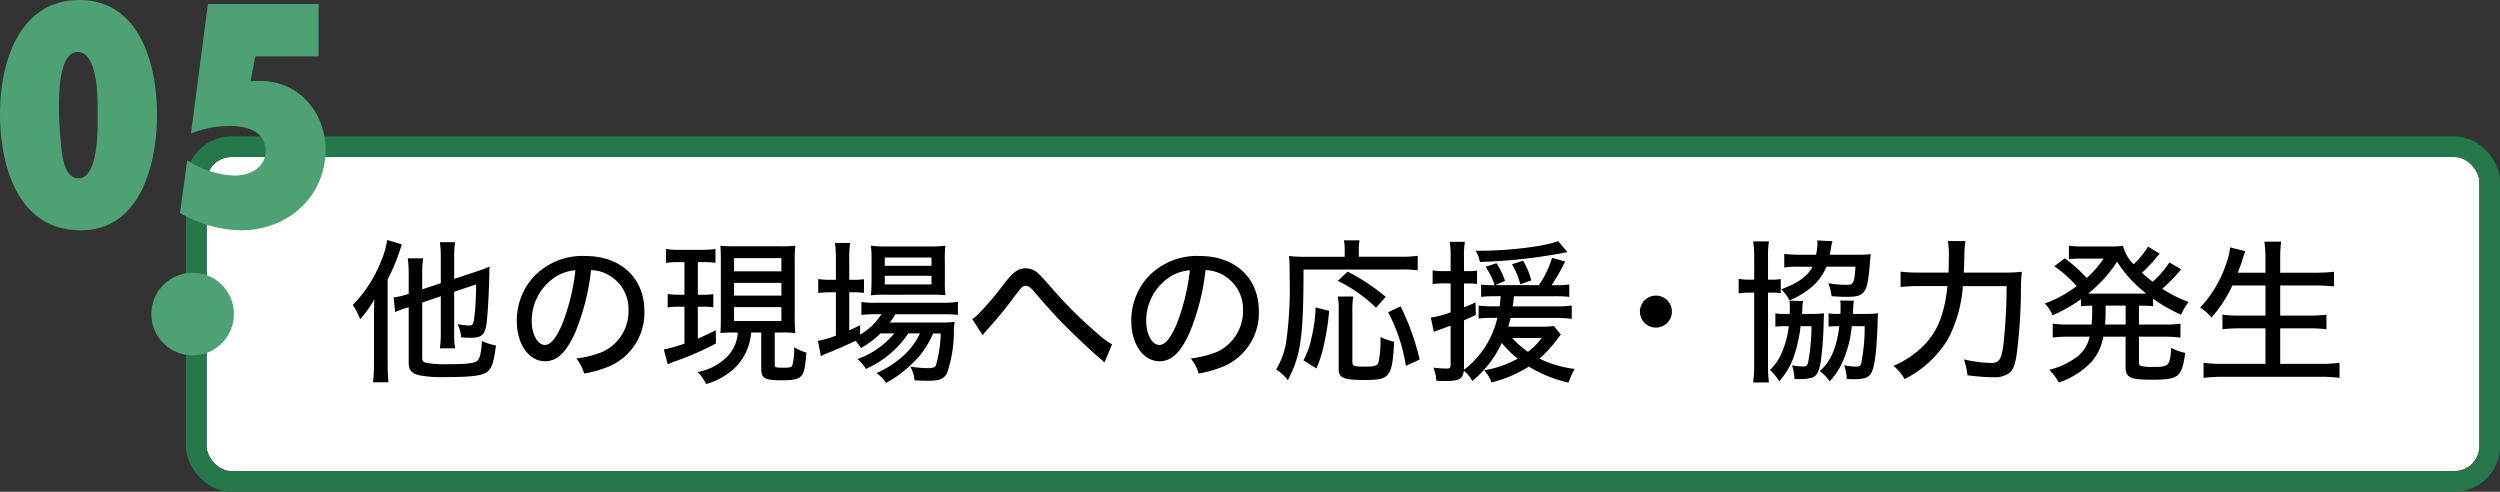 <svg xmlns="http://www.w3.org/2000/svg" width="302.5" height="59.5" viewBox="0 0 302.5 59.5">
  <rect x="0" y="0" width="302.5" height="59.5" fill="#333333" stroke="none"/>
  <g id="グループ_7450" data-name="グループ 7450" transform="translate(-859.691 -8034)">
    <g id="グループ_7354" data-name="グループ 7354" transform="translate(0 -45)">
      <g id="グループ_7344" data-name="グループ 7344" transform="translate(884.691 8098)">
        <g id="長方形_2500" data-name="長方形 2500" fill="#fff" stroke="#26774c" stroke-width="2.5">
          <rect width="275" height="38" rx="3" stroke="none"/>
          <rect x="-1.25" y="-1.25" width="277.5" height="40.5" rx="4.25" fill="none"/>
        </g>
        <g id="グループ_6981" data-name="グループ 6981" transform="translate(17.685 10.039)">
          <path id="パス_42406" data-name="パス 42406" d="M3273.21,648.488c0-.576,0-.8.055-2.12a14.66,14.66,0,0,1-1.729,2.417,8.155,8.155,0,0,0-.892-1.729,15.77,15.77,0,0,0,3.42-5.3,10.235,10.235,0,0,0,.744-2.567l1.785.54c-.149.391-.186.54-.372,1.06a20.785,20.785,0,0,1-1.357,3.161v10.228c0,.854.037,1.543.093,2.23h-1.86a18.644,18.644,0,0,0,.113-2.269Zm5.837-1.729v6.675c0,.409.112.54.577.631a11.938,11.938,0,0,0,2.528.15c2.176,0,3.049-.094,3.458-.336.391-.26.558-.818.67-2.473a5.947,5.947,0,0,0,1.691.54c-.26,2.045-.521,2.808-1.06,3.2-.67.484-1.933.633-5.225.633a14.168,14.168,0,0,1-3.012-.224c-.948-.242-1.264-.632-1.264-1.561v-6.675a3.075,3.075,0,0,1-.483.148,10.185,10.185,0,0,0-1.154.447l-.185-1.767a9.868,9.868,0,0,0,1.71-.409l.112-.037v-2.343a13.635,13.635,0,0,0-.112-1.952h1.86a12.484,12.484,0,0,0-.112,1.878v1.877l2.25-.743v-3.161a13.323,13.323,0,0,0-.111-1.8h1.841a12.176,12.176,0,0,0-.112,1.785V643.9l2.79-.929a11.54,11.54,0,0,0,1.5-.576,8.542,8.542,0,0,0-.037.929c-.037,2.082-.186,4.779-.335,5.969-.186,1.376-.6,1.729-1.952,1.729-.315,0-.688-.019-1.115-.056a5.105,5.105,0,0,0-.428-1.6,7.006,7.006,0,0,0,1.4.168c.464,0,.539-.168.669-1.47.093-.854.149-2.119.167-3.5l-2.659.893v5.02a10.77,10.77,0,0,0,.112,1.822h-1.841a12.945,12.945,0,0,0,.111-1.877V646Z" transform="translate(-3270.644 -639.19)"/>
          <path id="パス_42407" data-name="パス 42407" d="M3298.254,650.394c-1.077,2.455-2.212,3.533-3.663,3.533-1.971,0-3.422-2.063-3.422-4.89a7.831,7.831,0,0,1,2.009-5.3,8.136,8.136,0,0,1,6.247-2.547c4.333,0,7.177,2.659,7.177,6.676a7.015,7.015,0,0,1-4.426,6.748,13.784,13.784,0,0,1-2.863.8,4.887,4.887,0,0,0-.949-1.822,12.57,12.57,0,0,0,3.087-.762,5.406,5.406,0,0,0,3.234-5.058,4.715,4.715,0,0,0-2.546-4.351,4.374,4.374,0,0,0-1.989-.52A27.432,27.432,0,0,1,3298.254,650.394Zm-2.547-6.582a6.326,6.326,0,0,0-2.733,5.244c0,1.618.707,2.9,1.6,2.9.67,0,1.358-.817,2.083-2.51a25.617,25.617,0,0,0,1.6-6.526A5.177,5.177,0,0,0,3295.707,643.812Z" transform="translate(-3271.319 -639.256)"/>
          <path id="パス_42408" data-name="パス 42408" d="M3311.385,641.891a9.494,9.494,0,0,0-1.562.094v-1.692a7.949,7.949,0,0,0,1.636.111h2.753a9.293,9.293,0,0,0,1.6-.111v1.673a12.082,12.082,0,0,0-1.506-.075h-.632v3.942h.669a7.3,7.3,0,0,0,1.208-.074v1.6a8.877,8.877,0,0,0-1.208-.074h-.669v3.867c.65-.279,1.078-.484,2.175-1.022l.018,1.6a32.987,32.987,0,0,1-4.871,2.138c-.427.149-.669.26-.967.391l-.465-1.8a18.257,18.257,0,0,0,2.492-.707v-4.462h-.762a6.608,6.608,0,0,0-1.265.093V645.74a6.581,6.581,0,0,0,1.283.093h.743v-3.942Zm6.805,8.516c-.725,0-1.042.018-1.784.055q.055-.725.055-1.9V641.78c0-.967-.019-1.338-.055-1.878a13.724,13.724,0,0,0,1.8.074h5.485a14.323,14.323,0,0,0,1.785-.074,15.685,15.685,0,0,0-.074,1.878v6.712a19.671,19.671,0,0,0,.074,1.99,11.585,11.585,0,0,0-1.785-.074h-.707v3.923c0,.3.094.336,1.154.336.539,0,.836-.056.948-.205a7.176,7.176,0,0,0,.242-2.269,6.565,6.565,0,0,0,1.488.651c-.167,1.99-.3,2.548-.706,2.9-.372.335-.949.446-2.325.446-2.026,0-2.435-.242-2.435-1.413v-4.369h-1.228a1.711,1.711,0,0,1-.017.242,6.6,6.6,0,0,1-2.045,4.128,8.244,8.244,0,0,1-3.384,1.86,5.365,5.365,0,0,0-1.023-1.451,6.725,6.725,0,0,0,3.663-1.952,4.446,4.446,0,0,0,1.19-2.827Zm-.129-7.4h5.726v-1.6h-5.726Zm0,2.937h5.726V644.4h-5.726Zm0,3.069h5.726V647.34h-5.726Z" transform="translate(-3271.924 -639.213)"/>
          <path id="パス_42409" data-name="パス 42409" d="M3336.409,650.508a11.022,11.022,0,0,1-2.362,1.767,4.175,4.175,0,0,0-.669-.874c-.614.316-2.38,1.1-3.105,1.376-.5.2-.967.408-1.078.464l-.353-1.84a10.584,10.584,0,0,0,2.175-.632v-5.243h-.651a11.977,11.977,0,0,0-1.488.093v-1.692a9.163,9.163,0,0,0,1.525.093h.613V641.6a14.773,14.773,0,0,0-.111-2.045h1.84a12.576,12.576,0,0,0-.111,2.064v2.4h.371a9.083,9.083,0,0,0,1.413-.073V645.6a11.8,11.8,0,0,0-1.394-.074h-.391v4.611c.539-.242.744-.336,1.32-.633l-.019,1.153a7.367,7.367,0,0,0,2.585-2.473h-.706a12.517,12.517,0,0,0-1.712.093V646.7a9.716,9.716,0,0,0,1.729.094h8.052a11.727,11.727,0,0,0,1.9-.111v1.58a16.846,16.846,0,0,0-1.9-.074h-5.672a9.371,9.371,0,0,1-.668,1h6.023a15.186,15.186,0,0,0,1.823-.075,6.9,6.9,0,0,0-.094,1.116,15.716,15.716,0,0,1-.836,5.094c-.372.689-.91.912-2.286.912-.5,0-1.042-.019-1.636-.056a4.017,4.017,0,0,0-.521-1.655,15.472,15.472,0,0,0,2.194.187c.521,0,.8-.112.911-.336a15.022,15.022,0,0,0,.576-3.867h-.91A11.4,11.4,0,0,1,3341,653.39a17.227,17.227,0,0,1-2.343,2.12,14.39,14.39,0,0,1-1.581.985,4.1,4.1,0,0,0-1.152-1.19,12.13,12.13,0,0,0,3.347-2.176,8.5,8.5,0,0,0,1.914-2.622h-1.412a11.962,11.962,0,0,1-5.132,4.295,4.264,4.264,0,0,0-1.022-1.19,10.387,10.387,0,0,0,4.462-3.105Zm.54-4.686a13.605,13.605,0,0,0-1.692.074c.036-.5.074-1.022.074-1.748v-2.584a13.913,13.913,0,0,0-.074-1.674,12.657,12.657,0,0,0,1.84.093h5.207a14.031,14.031,0,0,0,1.971-.093,11.445,11.445,0,0,0-.074,1.785v2.473a12.637,12.637,0,0,0,.074,1.729c-.41-.037-.949-.056-1.692-.056Zm-.019-3.5h5.653v-1h-5.653Zm0,2.25h5.653v-1.041h-5.653Z" transform="translate(-3272.558 -639.202)"/>
          <path id="パス_42410" data-name="パス 42410" d="M3348.156,648.883a5.149,5.149,0,0,0,.856-.744,36.29,36.29,0,0,0,3.067-3.644c1.1-1.376,1.656-1.766,2.566-1.766a2.266,2.266,0,0,1,1.637.762c.2.186.613.65,1.282,1.395a51.687,51.687,0,0,0,5.708,5.708,9.169,9.169,0,0,0,1.8,1.338l-.93,2.194a6.687,6.687,0,0,0-.595-.54c-1.078-.91-3.57-3.273-4.8-4.555-.651-.669-2.23-2.435-3.142-3.514-.427-.5-.687-.669-1-.669-.334,0-.447.111-1.226,1.134a51.562,51.562,0,0,1-3.608,4.388,3.868,3.868,0,0,0-.353.465Z" transform="translate(-3273.194 -639.306)"/>
          <path id="パス_42411" data-name="パス 42411" d="M3375.133,650.394c-1.077,2.455-2.212,3.533-3.663,3.533-1.971,0-3.421-2.063-3.421-4.89a7.832,7.832,0,0,1,2.009-5.3,8.137,8.137,0,0,1,6.248-2.547c4.332,0,7.177,2.659,7.177,6.676a7.017,7.017,0,0,1-4.426,6.748,13.775,13.775,0,0,1-2.863.8,4.883,4.883,0,0,0-.949-1.822,12.579,12.579,0,0,0,3.087-.762,5.406,5.406,0,0,0,3.234-5.058,4.715,4.715,0,0,0-2.546-4.351,4.376,4.376,0,0,0-1.99-.52A27.423,27.423,0,0,1,3375.133,650.394Zm-2.547-6.582a6.326,6.326,0,0,0-2.733,5.244c0,1.618.707,2.9,1.6,2.9.67,0,1.358-.817,2.083-2.51a25.607,25.607,0,0,0,1.6-6.526A5.177,5.177,0,0,0,3372.586,643.812Z" transform="translate(-3273.848 -639.256)"/>
          <path id="パス_42412" data-name="パス 42412" d="M3394.466,640.345a5.238,5.238,0,0,0-.094-1.116h1.9a4.512,4.512,0,0,0-.093,1.116v.873h5a14.639,14.639,0,0,0,2.12-.111v1.749a16.079,16.079,0,0,0-2.12-.094h-11.694c0,8.162-.335,10.451-1.9,13.388a5.835,5.835,0,0,0-1.414-1.3,9.223,9.223,0,0,0,1.209-3.253,47.7,47.7,0,0,0,.427-7.977c0-1.3-.018-1.878-.074-2.492a14.476,14.476,0,0,0,1.916.093h4.815Zm-4.983,13.406a9.979,9.979,0,0,0,.985-2.807,17.793,17.793,0,0,0,.483-3.589l1.636.409a28.1,28.1,0,0,1-.539,3.644,15.517,15.517,0,0,1-1,3.329Zm8.775-6.359a17.2,17.2,0,0,0-4.629-3.254l1.19-1.116a24.09,24.09,0,0,1,4.611,3.05Zm-2.752-1.358a9.9,9.9,0,0,0-.111,1.729v6.174c0,.5.205.576,1.47.576,1.226,0,1.542-.093,1.691-.52a11.434,11.434,0,0,0,.242-2.64v-.428a8,8,0,0,0,1.654.576c-.242,4.295-.5,4.63-3.57,4.63-2.584,0-3.142-.242-3.142-1.357v-7.029a8.1,8.1,0,0,0-.111-1.711Zm6.36,8.386a20.66,20.66,0,0,0-2.139-6.489l1.507-.707a29.768,29.768,0,0,1,2.305,6.433Z" transform="translate(-3274.444 -639.191)"/>
          <path id="パス_42413" data-name="パス 42413" d="M3413.3,646a14.618,14.618,0,0,0-1.691.074v-1.487a10.967,10.967,0,0,0,1.525.074h.111a7.652,7.652,0,0,0-1.1-2.213l1.32-.447a9.047,9.047,0,0,1,1.041,2.138l-1.17.521h5.261a11.9,11.9,0,0,0,1.6-3.31l1.58.447a24.213,24.213,0,0,1-1.636,2.864h.613a8.259,8.259,0,0,0,1.525-.094v1.507a16.024,16.024,0,0,0-1.767-.074h-4.927c-.056.575-.074.762-.149,1.226h5.057a11.679,11.679,0,0,0,2.083-.111v1.618a16.487,16.487,0,0,0-2.083-.112h-5.317c-.094.409-.149.6-.279,1.06h3.96a9.63,9.63,0,0,0,1.562-.075l.836,1.023c-.131.167-.131.167-.372.484a14.477,14.477,0,0,1-2.213,2.435,12.994,12.994,0,0,0,4.276,1.246,9.123,9.123,0,0,0-.762,1.655,16.021,16.021,0,0,1-4.8-1.933,15.632,15.632,0,0,1-4.518,1.916,4.219,4.219,0,0,0-.893-1.47,12.805,12.805,0,0,0,4.071-1.413,11.727,11.727,0,0,1-1.933-1.9,13.034,13.034,0,0,1-3.57,4.611,3.835,3.835,0,0,0-1.023-1.246c-.111.985-.576,1.246-2.287,1.246-.3,0-.52,0-1.041-.037a4.763,4.763,0,0,0-.354-1.58,15.257,15.257,0,0,0,1.618.111c.371,0,.465-.093.465-.447v-4.741c-.633.222-.633.222-1.078.39-.076.038-.112.038-.576.205a3.6,3.6,0,0,0-.372.149l-.372-1.729a11.609,11.609,0,0,0,2.4-.633v-3.5h-.912a9.953,9.953,0,0,0-1.264.074v-1.655a6.679,6.679,0,0,0,1.264.093h.912v-1.637a10.749,10.749,0,0,0-.111-1.914h1.84a10.233,10.233,0,0,0-.111,1.9v1.655h.52a9.447,9.447,0,0,0,1.059-.056v1.6a9.951,9.951,0,0,0-1.059-.055h-.52v2.881a13.725,13.725,0,0,0,1.394-.595l.037,1.525c-.668.316-.892.428-1.43.651v5.987a11.039,11.039,0,0,0,4.035-6.285h-.447a12.35,12.35,0,0,0-1.822.093v-1.58a12.955,12.955,0,0,0,1.86.093h.688c.055-.446.092-.855.129-1.226Zm8.758-5.337c-.222.037-.222.037-.893.167a64.412,64.412,0,0,1-9.706,1.022,3.5,3.5,0,0,0-.52-1.357h.54c3.57,0,8.032-.558,9.445-1.172Zm-5.708,3.9a9.122,9.122,0,0,0-1-2.435l1.338-.428a9.165,9.165,0,0,1,1,2.38Zm-.986,6.489a11.977,11.977,0,0,0,1.916,1.674,7.847,7.847,0,0,0,1.655-1.674Z" transform="translate(-3275.081 -639.194)"/>
          <path id="パス_42414" data-name="パス 42414" d="M3435.555,648.084a1.934,1.934,0,1,1-1.933-1.934A1.921,1.921,0,0,1,3435.555,648.084Z" transform="translate(-3275.941 -639.419)"/>
          <path id="パス_42415" data-name="パス 42415" d="M3445.921,641.164a9.981,9.981,0,0,0-.13-1.8h1.915a10.32,10.32,0,0,0-.111,1.748v2.882h.2a7.638,7.638,0,0,0,1.339-.074v1.711a8.542,8.542,0,0,0-1.321-.074h-.222v8.7a17.686,17.686,0,0,0,.111,2.176h-1.915a14.447,14.447,0,0,0,.13-2.213v-8.665h-.259a12.563,12.563,0,0,0-1.618.093V643.9a9.287,9.287,0,0,0,1.618.093h.259Zm6.825,6.972a12.8,12.8,0,0,0,1.635-.074c-.037.372-.037.577-.055,1.117a42.151,42.151,0,0,1-.353,4.76c-.223,1.226-.5,1.728-1.06,1.914a4.7,4.7,0,0,1-1.413.168c-.168,0-.336,0-.708-.019a5.508,5.508,0,0,0-.3-1.655,7.035,7.035,0,0,0,1.34.149c.39,0,.52-.112.613-.5a23.755,23.755,0,0,0,.409-4.369h-1.32a16.636,16.636,0,0,1-.745,3.439,8.666,8.666,0,0,1-1.84,3.217,7.642,7.642,0,0,0-1.115-1.375,5.918,5.918,0,0,0,1.376-1.972,10.912,10.912,0,0,0,.893-3.309h-.633a6.589,6.589,0,0,0-.986.055v-1.618a5.21,5.21,0,0,0,1.1.074h.633c.019-.222.019-.484.019-.892a4.567,4.567,0,0,0-.055-.707l1.655.037a5.922,5.922,0,0,0-.094,1.078c0,.112-.018.205-.037.484Zm5.653-7.159a13.474,13.474,0,0,0,1.617-.073c-.037.371-.037.371-.112,1.3-.167,2.082-.353,2.881-.781,3.346-.391.409-.855.521-2.083.521-.595,0-.948-.019-1.766-.074a5.49,5.49,0,0,0-.39-1.58,12.861,12.861,0,0,0,2.25.2c.8,0,.911-.242,1.041-2.194h-3.515a6.388,6.388,0,0,1-1.8,2.473,10.12,10.12,0,0,1-2.66,1.6,5.592,5.592,0,0,0-1-1.339c2.045-.762,3.2-1.6,3.775-2.733h-1.617a11.508,11.508,0,0,0-1.8.093v-1.636a16.733,16.733,0,0,0,1.879.093h1.971a7.2,7.2,0,0,0,.167-1.357,1.528,1.528,0,0,0-.038-.372l1.859.094a5.759,5.759,0,0,0-.2.929,1.634,1.634,0,0,1-.076.353c-.018.074-.037.2-.074.353Zm.893,7.159a13.029,13.029,0,0,0,1.616-.074c-.037.428-.037.54-.055,1.154-.111,3.5-.372,5.466-.8,6.117a1.342,1.342,0,0,1-1.079.632,4.86,4.86,0,0,1-1.022.073c-.187,0-.391,0-.837-.037a4.827,4.827,0,0,0-.317-1.655,7.661,7.661,0,0,0,1.432.167c.41,0,.558-.093.633-.372a22.307,22.307,0,0,0,.428-4.517h-1.563a13.838,13.838,0,0,1-1.059,4.2,8.692,8.692,0,0,1-1.618,2.474,5.06,5.06,0,0,0-1.19-1.246c1.3-1.134,2.027-2.789,2.362-5.429h-.261a7.458,7.458,0,0,0-1.041.055v-1.618a5.817,5.817,0,0,0,1.171.074h.26c.019-.427.019-.5.019-.873a4.313,4.313,0,0,0-.038-.744l1.655.018a6.928,6.928,0,0,0-.093,1.1c-.019.111-.019.241-.037.5Z" transform="translate(-3276.348 -639.192)"/>
          <path id="パス_42416" data-name="パス 42416" d="M3476.637,643.137a18.477,18.477,0,0,0,2.306-.093,23.231,23.231,0,0,0-.112,2.659,64.578,64.578,0,0,1-.521,7.382c-.2,1.246-.427,1.822-.855,2.175a2.929,2.929,0,0,1-1.933.539,23.2,23.2,0,0,1-3.162-.242,8.088,8.088,0,0,0-.427-1.914,16.134,16.134,0,0,0,3.311.427c.984,0,1.246-.427,1.487-2.38a67.963,67.963,0,0,0,.37-6.916h-5.3a16.025,16.025,0,0,1-1.84,6.489,12.852,12.852,0,0,1-5.206,4.76,5.38,5.38,0,0,0-1.358-1.6,11.25,11.25,0,0,0,3.254-2.064c1.971-1.785,2.9-3.942,3.291-7.586h-3.365a18.143,18.143,0,0,0-2.306.111v-1.86a18.193,18.193,0,0,0,2.344.112h3.457c.018-.8.038-1.3.038-1.971a10.519,10.519,0,0,0-.111-1.841h2.119a11,11,0,0,0-.131,1.6c-.017,1.022-.037,1.562-.075,2.213Z" transform="translate(-3276.984 -639.194)"/>
          <path id="パス_42417" data-name="パス 42417" d="M3488.076,647.153c-.634.019-.93.037-1.358.075v-.856a17.637,17.637,0,0,1-3.422,1.952,5.074,5.074,0,0,0-.948-1.431,14.057,14.057,0,0,0,3.848-2.1,14.234,14.234,0,0,0-2.7-2.4l1.264-.967a19.688,19.688,0,0,1,2.659,2.379,12.339,12.339,0,0,0,2.045-2.341h-3.048c-.317,0-.725.037-1.154.073V639.9a9.183,9.183,0,0,0,1.451.093h3.477a10.825,10.825,0,0,0,1.618-.073,4.745,4.745,0,0,0,1.282,2.231,10.347,10.347,0,0,0,1.749-2.138l1.412.855a4.064,4.064,0,0,0-.39.446,16.6,16.6,0,0,1-1.766,1.86c.427.39.688.613,1.3,1.1a12.034,12.034,0,0,0,2.026-2.342l1.432.837c-.168.187-.168.187-.856.966-.353.372-.948.95-1.432,1.376a14.885,14.885,0,0,0,3.179,1.6,6.811,6.811,0,0,0-.911,1.544,19.245,19.245,0,0,1-3.384-1.934v.912a14.238,14.238,0,0,0-1.618-.075h-.093v2.288h3.087a12.978,12.978,0,0,0,1.933-.113v1.692a13.693,13.693,0,0,0-1.933-.111h-3.087v3.068c0,.372.074.447.483.52a6.191,6.191,0,0,0,1.209.074c1.933,0,2.064-.13,2.213-2.324a5.305,5.305,0,0,0,1.691.614c-.427,3.012-.762,3.253-4.183,3.253-2.474,0-3.031-.279-3.031-1.506v-3.7h-2.7a6.23,6.23,0,0,1-1.32,2.92,9.447,9.447,0,0,1-4.072,2.622,5.613,5.613,0,0,0-1.154-1.525,9.65,9.65,0,0,0,3.273-1.506,4.123,4.123,0,0,0,1.618-2.511h-2.547a13.6,13.6,0,0,0-1.915.111v-1.692a12.529,12.529,0,0,0,1.915.113H3488a17.431,17.431,0,0,0,.075-2.1Zm5.633-1.451c.427,0,.539,0,.911-.017a14.766,14.766,0,0,1-3.533-3.85,15.374,15.374,0,0,1-3.5,3.85c.371.017.5.017.892.017Zm-4,1.451c-.018,1.487-.018,1.655-.074,2.288h2.492v-2.288Z" transform="translate(-3277.608 -639.213)"/>
          <path id="パス_42418" data-name="パス 42418" d="M3505.684,644.7a16.5,16.5,0,0,1-2.529,3.886,5.422,5.422,0,0,0-1.375-1.209,14.483,14.483,0,0,0,3.235-5.56,7.3,7.3,0,0,0,.391-1.729l1.841.466a11.074,11.074,0,0,0-.354,1.059c-.093.28-.279.8-.558,1.544h3.347v-1.636a14.219,14.219,0,0,0-.131-2.12h2.027a16.5,16.5,0,0,0-.111,2.12v1.636h4.146a22.845,22.845,0,0,0,2.361-.111v1.766a23.126,23.126,0,0,0-2.324-.111h-4.183v3.644h3.421a17.256,17.256,0,0,0,2.176-.111V650a17.385,17.385,0,0,0-2.156-.111h-3.44v4.3h4.76a18.176,18.176,0,0,0,2.417-.131v1.822a18.954,18.954,0,0,0-2.38-.131h-11.6a20.517,20.517,0,0,0-2.473.131v-1.822a18.941,18.941,0,0,0,2.417.131h5.076v-4.3h-3.069a16.672,16.672,0,0,0-2.138.111v-1.766a15.554,15.554,0,0,0,2.121.111h3.086V644.7Z" transform="translate(-3278.247 -639.197)"/>
        </g>
      </g>
      <circle id="楕円形_45" data-name="楕円形 45" cx="5" cy="5" r="5" transform="translate(878 8112)" fill="#4ea075"/>
    </g>
    <g id="グループ_7362" data-name="グループ 7362" transform="translate(859.691 8034)">
      <path id="パス_43170" data-name="パス 43170" d="M1035.307,326.859c-7.662,0-9.758-7.9-9.758-14.153,0-6.048,2.259-13.71,9.6-13.71s9.4,7.863,9.4,13.831C1044.542,318.714,1042.646,326.859,1035.307,326.859Zm2.057-14.839c0-1.613-.081-6.734-2.419-6.734-2.259,0-2.259,5.121-2.259,6.654a33.9,33.9,0,0,0,.162,3.508c.121,1.371.2,5.121,2.177,5.121,2.3,0,2.339-5.323,2.339-6.855Z" transform="translate(-1025.549 -298.995)" fill="#4ea075"/>
      <path id="パス_43171" data-name="パス 43171" d="M1062.216,308.975c.4-.04.807-.04,1.21-.04,4.637,0,7.863,3.831,7.863,8.307,0,5.725-4.6,9.758-10.2,9.758a15.039,15.039,0,0,1-7.42-2.1l.887-6.371a11.216,11.216,0,0,0,5.726,1.854c1.855,0,3.751-.927,3.751-3.024,0-2.379-2.379-2.984-4.315-2.984a12.612,12.612,0,0,0-4.718.928l2.057-15.686h13.388v6.331h-7.661Z" transform="translate(-1031.895 -299.136)" fill="#4ea075"/>
    </g>
  </g>
</svg>
